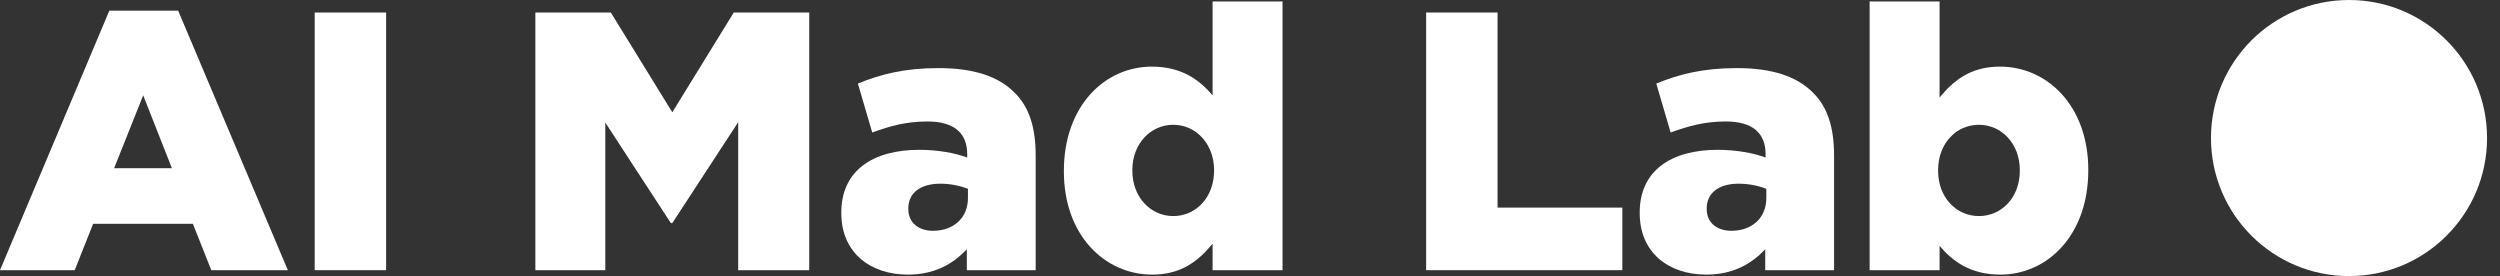 <svg width="163" height="18" viewBox="0 0 163 18" fill="none" xmlns="http://www.w3.org/2000/svg">
    <rect x="0" y="0" width="163" height="18" fill="#333333" stroke="none"/>
    <path
        d="M130.42 17.904C128.452 17.904 127.3 17.016 126.46 16.032V17.616H121.9V0.096H126.46V6.36C127.348 5.28 128.452 4.344 130.396 4.344C133.492 4.344 136.156 6.912 136.156 11.064V11.112C136.156 15.336 133.492 17.904 130.42 17.904ZM129.028 14.088C130.492 14.088 131.692 12.888 131.692 11.136V11.088C131.692 9.36 130.492 8.136 129.028 8.136C127.54 8.136 126.364 9.36 126.364 11.088V11.136C126.364 12.864 127.54 14.088 129.028 14.088Z"
        fill="white" />
    <path
        d="M111.253 17.904C108.781 17.904 106.909 16.464 106.909 13.896V13.848C106.909 11.136 108.949 9.768 111.997 9.768C113.197 9.768 114.373 9.984 115.117 10.272V10.056C115.117 8.688 114.277 7.92 112.525 7.92C111.157 7.92 110.101 8.208 108.925 8.64L107.989 5.448C109.453 4.848 111.013 4.44 113.245 4.44C115.573 4.44 117.157 4.992 118.189 6.024C119.173 6.984 119.581 8.328 119.581 10.152V17.616H115.093V16.248C114.181 17.232 112.957 17.904 111.253 17.904ZM112.885 15.048C114.229 15.048 115.165 14.208 115.165 12.912V12.312C114.685 12.12 114.037 11.976 113.365 11.976C112.045 11.976 111.277 12.6 111.277 13.584V13.632C111.277 14.52 111.949 15.048 112.885 15.048Z"
        fill="white" />
    <path d="M92.984 17.616V0.816H97.64V13.536H105.776V17.616H92.984Z" fill="white" />
    <path
        d="M75.125 17.904C72.029 17.904 69.365 15.336 69.365 11.184V11.136C69.365 6.912 72.029 4.344 75.101 4.344C77.069 4.344 78.221 5.232 79.061 6.216V0.096H83.621V17.616H79.061V15.888C78.173 16.968 77.069 17.904 75.125 17.904ZM76.493 14.088C77.981 14.088 79.157 12.864 79.157 11.136V11.088C79.157 9.384 77.981 8.136 76.493 8.136C75.029 8.136 73.829 9.36 73.829 11.088V11.136C73.829 12.864 75.029 14.088 76.493 14.088Z"
        fill="white" />
    <path
        d="M59.198 17.904C56.726 17.904 54.854 16.464 54.854 13.896V13.848C54.854 11.136 56.894 9.768 59.942 9.768C61.142 9.768 62.318 9.984 63.062 10.272V10.056C63.062 8.688 62.222 7.92 60.47 7.92C59.102 7.92 58.046 8.208 56.87 8.64L55.934 5.448C57.398 4.848 58.958 4.44 61.19 4.44C63.518 4.44 65.102 4.992 66.134 6.024C67.118 6.984 67.526 8.328 67.526 10.152V17.616H63.038V16.248C62.126 17.232 60.902 17.904 59.198 17.904ZM60.83 15.048C62.174 15.048 63.11 14.208 63.11 12.912V12.312C62.63 12.12 61.982 11.976 61.31 11.976C59.99 11.976 59.222 12.6 59.222 13.584V13.632C59.222 14.52 59.894 15.048 60.83 15.048Z"
        fill="white" />
    <path
        d="M34.906 17.616V0.816H39.826L43.834 7.32L47.842 0.816H52.762V17.616H48.13V7.968L43.834 14.544H43.738L39.466 7.992V17.616H34.906Z"
        fill="white" />
    <path d="M20.518 17.616V0.816H25.174V17.616H20.518Z" fill="white" />
    <path
        d="M0 17.616L7.128 0.696H11.616L18.768 17.616H13.776L12.576 14.592H6.072L4.872 17.616H0ZM7.44 10.968H11.208L9.336 6.216L7.44 10.968Z"
        fill="white" />
    <circle cx="153.156" cy="9" r="9" fill="white" />
</svg>